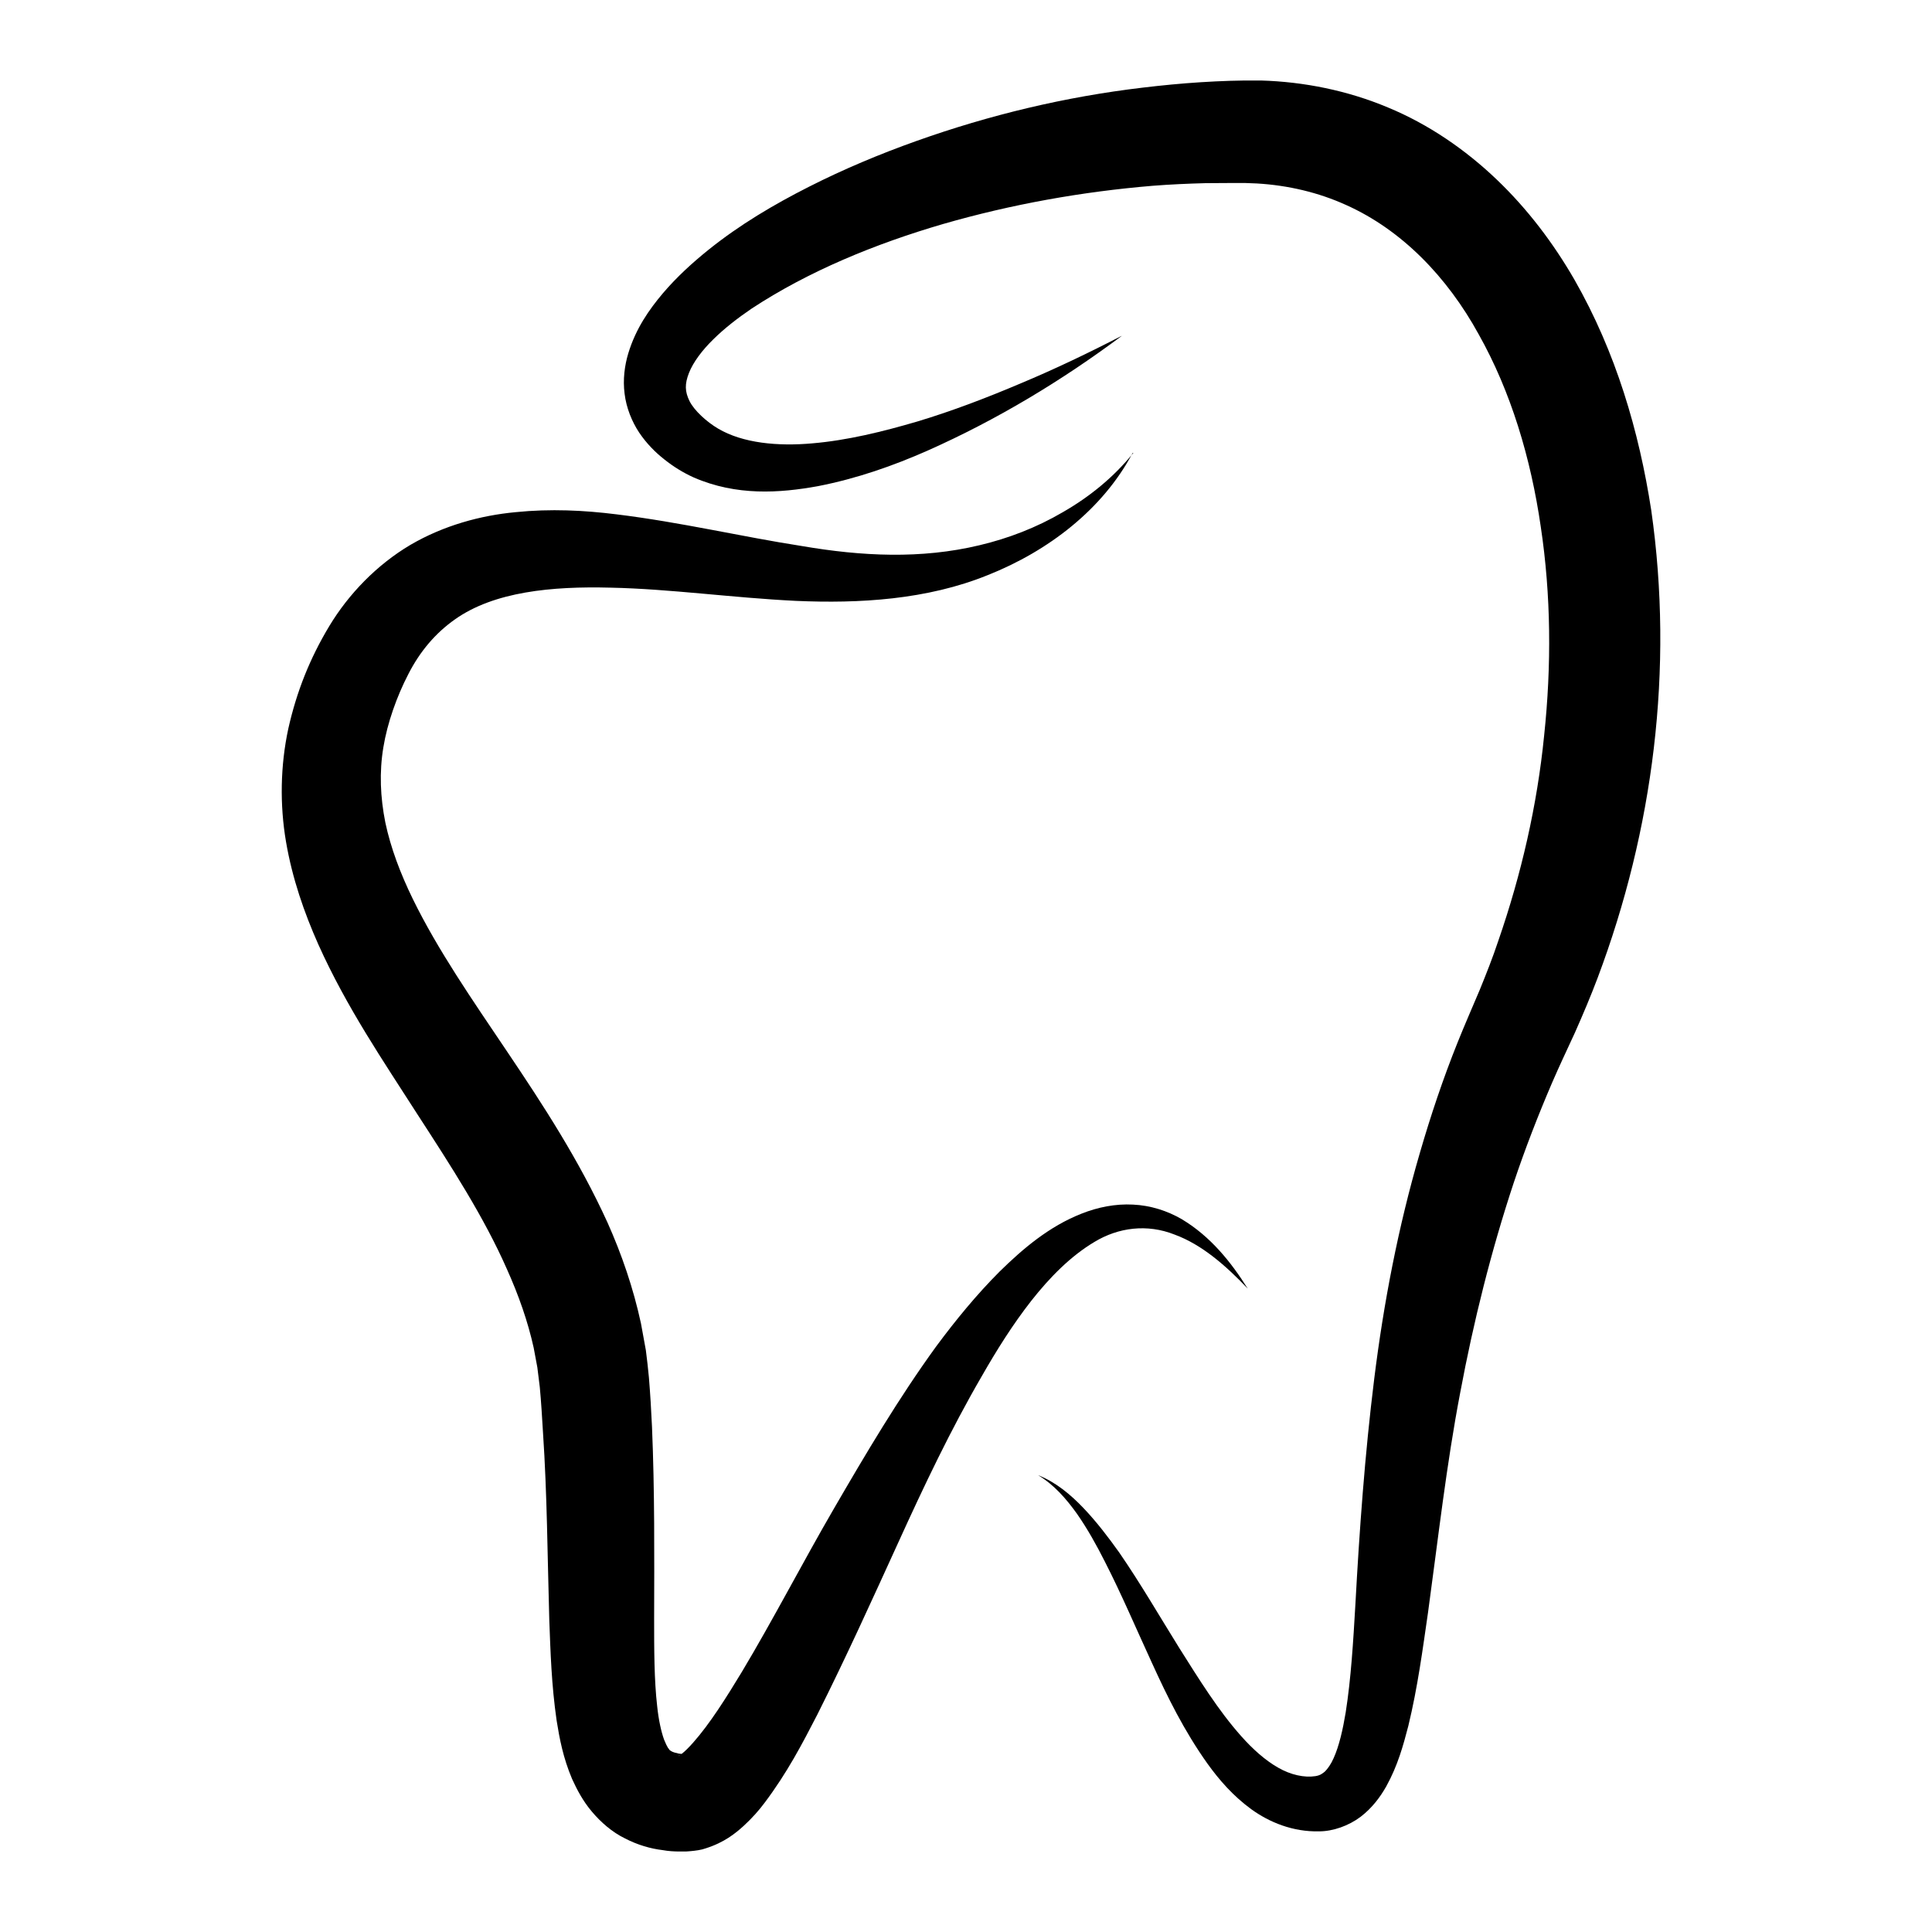 <svg width="192" height="192" viewBox="0 0 192 192" fill="none" xmlns="http://www.w3.org/2000/svg">
<path d="M112.56 45.015C109.594 50.62 104.163 54.773 98.17 57.151C92.13 59.606 85.391 59.992 79.094 59.714C72.765 59.405 66.605 58.525 60.687 58.401C54.815 58.247 49.095 58.803 45.216 61.551C43.284 62.91 41.748 64.716 40.592 66.97C39.436 69.194 38.492 71.849 38.097 74.273C37.686 76.743 37.793 79.229 38.295 81.746C38.827 84.262 39.785 86.794 41.018 89.326C46.007 99.532 54.694 109.027 60.383 121.517C61.782 124.651 62.938 128.002 63.699 131.522L64.186 134.193C64.307 135.088 64.399 135.999 64.49 136.91C64.627 138.593 64.718 140.152 64.794 141.774C65.068 148.212 65.022 154.635 65.007 160.81C65.007 163.883 65.007 166.94 65.311 169.58C65.448 170.892 65.707 172.096 65.996 172.884C66.148 173.254 66.285 173.548 66.376 173.687C66.498 173.81 66.498 173.918 66.635 173.98C66.741 174.057 66.939 174.165 67.304 174.227C67.487 174.35 68.628 174.258 67.609 174.412C67.243 174.551 67.472 174.567 67.776 174.273C68.095 174.026 68.475 173.64 68.886 173.177C70.544 171.309 72.172 168.715 73.724 166.152C76.842 160.949 79.718 155.36 82.882 149.91C86.046 144.46 89.286 138.979 93.058 133.776C94.975 131.198 97.029 128.681 99.341 126.365C101.669 124.08 104.27 121.872 107.495 120.606C109.092 119.973 110.842 119.618 112.591 119.711C114.325 119.788 116.014 120.328 117.444 121.162C120.304 122.876 122.342 125.423 124 128.063C121.855 125.809 119.467 123.694 116.729 122.691C114.006 121.61 111.146 121.98 108.773 123.416C106.384 124.837 104.316 126.952 102.49 129.268C100.665 131.599 99.052 134.162 97.546 136.802C94.488 142.067 91.841 147.641 89.271 153.291C86.684 158.957 84.114 164.639 81.223 170.398C79.733 173.285 78.242 176.157 75.99 179.152C75.428 179.909 74.758 180.665 73.906 181.453C73.07 182.209 71.974 183.104 70.118 183.691C69.708 183.846 69.115 183.923 68.582 183.969L68.171 184H67.958H67.548C67.015 184 66.437 183.969 65.844 183.861C64.672 183.722 63.364 183.352 62.117 182.703C60.839 182.086 59.698 181.082 58.816 180.032C57.918 178.967 57.34 177.855 56.853 176.79C55.956 174.675 55.606 172.776 55.317 170.985C54.8 167.403 54.709 164.176 54.587 160.98C54.404 154.619 54.374 148.474 53.963 142.376C53.872 140.863 53.781 139.303 53.644 137.852L53.401 135.891L53.035 133.93C52.457 131.321 51.544 128.727 50.388 126.149C48.106 120.961 44.851 115.928 41.474 110.725C38.127 105.491 34.461 100.149 31.632 93.85C30.232 90.7 29.046 87.304 28.422 83.645C27.798 79.985 27.859 76.095 28.65 72.42C29.487 68.699 30.795 65.426 32.727 62.215C34.644 59.035 37.443 56.132 40.774 54.156C44.106 52.21 47.772 51.222 51.24 50.898C54.724 50.543 58.055 50.713 61.265 51.114C67.684 51.901 73.709 53.337 79.687 54.264C85.635 55.283 91.537 55.576 97.333 54.187C100.208 53.507 103.022 52.426 105.624 50.898C108.24 49.4 110.674 47.44 112.637 45L112.56 45.015Z" fill="black"/>
<path d="M111.46 33.396C105.509 37.834 99.098 41.702 92.211 44.769C88.76 46.295 85.156 47.558 81.291 48.313C77.471 49.007 73.192 49.299 68.943 47.45C67.885 46.973 66.919 46.371 66.029 45.663C65.124 44.954 64.25 44.075 63.514 42.981C62.793 41.887 62.241 40.531 62.072 39.129C61.888 37.727 62.072 36.324 62.44 35.107C63.192 32.641 64.511 30.761 65.891 29.128C67.287 27.494 68.821 26.107 70.385 24.843C73.529 22.316 76.934 20.313 80.401 18.556C83.867 16.799 87.441 15.305 91.076 14.01C98.346 11.421 105.862 9.618 113.562 8.709C115.479 8.478 117.411 8.293 119.344 8.17C120.31 8.108 121.292 8.062 122.258 8.031L123.715 8H125.31C129.559 8.123 133.9 8.986 137.933 10.681C141.967 12.346 145.633 14.873 148.731 17.832C151.829 20.791 154.391 24.196 156.462 27.787C160.587 34.999 162.888 42.858 164.1 50.717C166.354 66.482 164.299 82.478 158.777 97.164C158.087 98.998 157.32 100.801 156.523 102.604C155.664 104.468 154.974 105.917 154.253 107.581C152.857 110.833 151.569 114.146 150.434 117.536C148.194 124.301 146.446 131.282 145.111 138.417C143.746 145.552 142.934 152.81 141.921 160.207C141.384 163.906 140.894 167.65 139.958 171.518C139.452 173.46 138.915 175.448 137.765 177.528C137.182 178.561 136.384 179.655 135.219 180.549C134.038 181.442 132.473 181.997 131.093 181.997C128.485 182.059 126.154 181.103 124.344 179.794C122.534 178.468 121.169 176.897 120.003 175.278C117.687 172.027 116.015 168.637 114.466 165.231C112.902 161.841 111.46 158.435 109.788 155.168C108.96 153.534 108.071 151.932 107.028 150.437C105.969 148.958 104.758 147.555 103.162 146.6C104.896 147.278 106.399 148.526 107.687 149.882C108.991 151.254 110.141 152.764 111.23 154.29C113.362 157.387 115.233 160.623 117.181 163.752C119.144 166.864 121.077 169.993 123.362 172.551C124.497 173.83 125.74 174.939 127.013 175.664C128.27 176.388 129.62 176.681 130.724 176.511C131.2 176.434 131.415 176.265 131.691 176.033C131.952 175.756 132.274 175.325 132.534 174.724C133.086 173.506 133.455 171.857 133.731 170.193C134.267 166.787 134.482 163.135 134.697 159.452C135.096 152.086 135.633 144.566 136.568 137.03C137.504 129.495 138.946 121.959 141.108 114.562C142.182 110.863 143.409 107.196 144.851 103.605C145.556 101.848 146.4 99.922 147.044 98.397C147.704 96.779 148.348 95.16 148.9 93.496C151.185 86.901 152.765 80.027 153.455 73.093C154.191 66.158 154.145 59.147 153.118 52.335C152.136 45.555 150.158 38.928 146.952 33.227C143.808 27.494 139.283 22.84 133.777 20.374C131.031 19.126 128.025 18.417 124.911 18.232L123.73 18.186H122.427L119.804 18.202C118.055 18.248 116.307 18.325 114.543 18.464C107.534 19.049 100.539 20.297 93.745 22.255C86.981 24.227 80.34 26.955 74.695 30.669C73.315 31.608 71.996 32.626 70.891 33.72C69.787 34.798 68.882 36 68.468 37.064C68.039 38.158 68.054 38.913 68.529 39.868C68.99 40.793 70.216 41.918 71.367 42.596C73.821 44.044 77.303 44.368 80.723 44.06C84.189 43.767 87.702 42.904 91.168 41.887C94.65 40.839 98.07 39.529 101.444 38.096C104.834 36.679 108.178 35.076 111.46 33.381V33.396Z" fill="black"/>
</svg>
